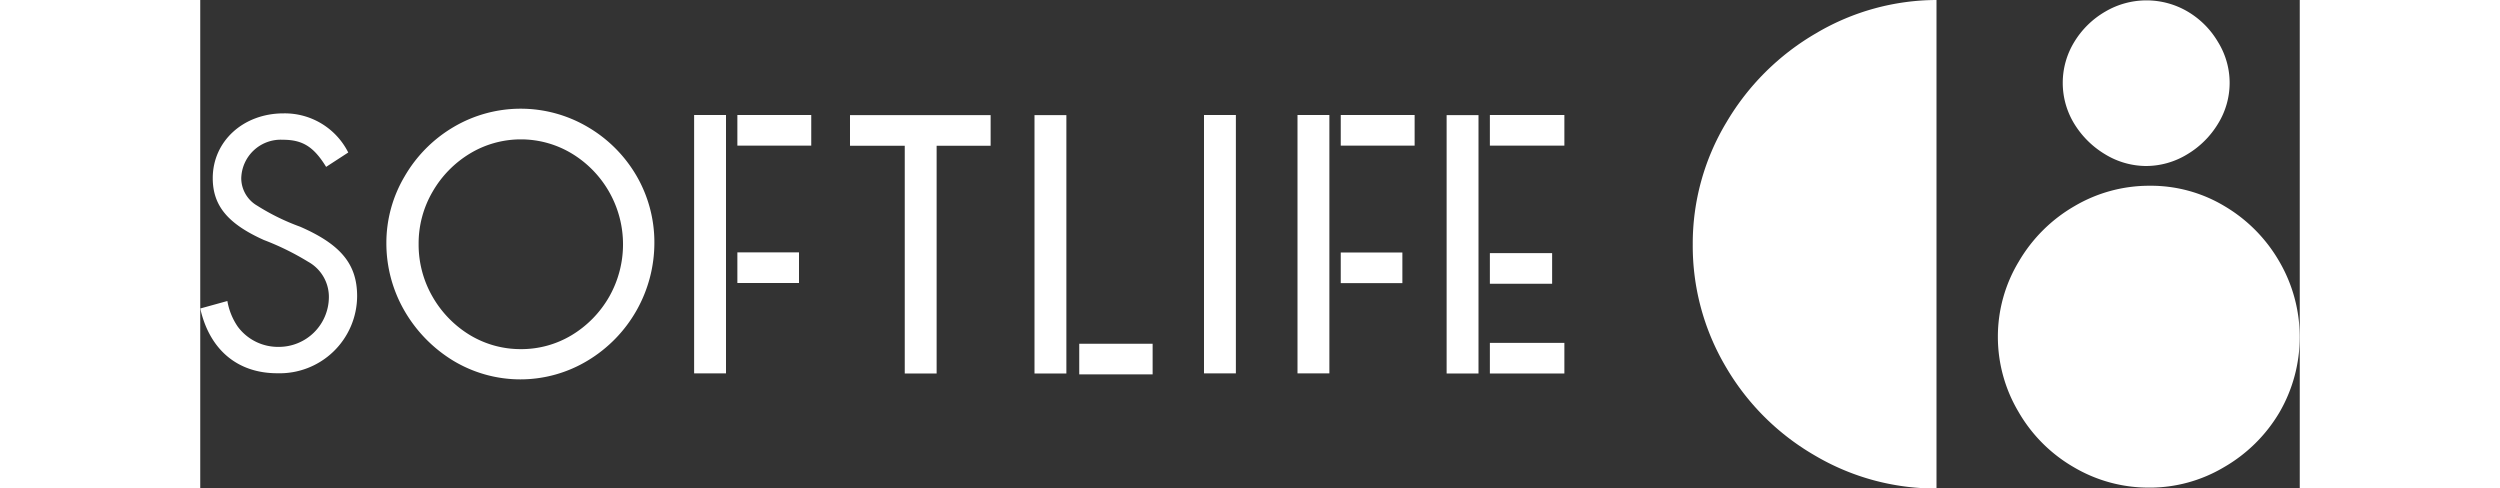 <svg xmlns="http://www.w3.org/2000/svg" viewBox="0 0 167.96 39.08" width="200"><rect x="0" y="0" width="167.96" height="39.08" fill="#333333" stroke="none"/><defs><style>.cls-1{fill:#fff;}</style></defs><g id="レイヤー_2" data-name="レイヤー 2"><g id="レイヤー_1-2" data-name="レイヤー 1"><path class="cls-1" d="M31,10.16a10.56,10.56,0,0,0-10.73,0,10.91,10.91,0,0,0-3.92,3.95,10.42,10.42,0,0,0-1.46,5.35,10.77,10.77,0,0,0,1.44,5.39,11.27,11.27,0,0,0,3.9,4h0a10.4,10.4,0,0,0,10.76,0,11,11,0,0,0,5.34-9.44,10.59,10.59,0,0,0-1.45-5.38A10.83,10.83,0,0,0,31,10.16ZM25.64,27.93a7.83,7.83,0,0,1-4.06-1.12,8.57,8.57,0,0,1-3-3.08,8.33,8.33,0,0,1-1.11-4.21,8.19,8.19,0,0,1,1.11-4.17,8.55,8.55,0,0,1,3-3.07,7.89,7.89,0,0,1,8.14,0,8.49,8.49,0,0,1,3,11.45,8.52,8.52,0,0,1-3,3.08A7.8,7.8,0,0,1,25.64,27.93Z"/><polygon class="cls-1" points="51.98 11.66 56.36 11.66 56.36 29.88 58.91 29.88 58.91 11.66 63.23 11.66 63.23 9.21 51.98 9.21 51.98 11.66"/><rect class="cls-1" x="80.3" y="9.2" width="2.55" height="20.67"/><path class="cls-1" d="M10.07,13.35c-1-1.63-1.9-2.17-3.47-2.17a3.16,3.16,0,0,0-3.32,3.1,2.55,2.55,0,0,0,1.27,2.17A17.71,17.71,0,0,0,8,18.14c3.25,1.42,4.55,3,4.55,5.55a6.2,6.2,0,0,1-6.39,6.17C3,29.86.75,28,0,24.68l2.17-.6A5.16,5.16,0,0,0,3,26.13a4,4,0,0,0,3.29,1.62,4,4,0,0,0,4-3.94,3.21,3.21,0,0,0-1.66-2.87A21.31,21.31,0,0,0,5.09,19.2C2.2,17.9,1,16.45,1,14.25,1,11.3,3.44,9.07,6.66,9.07a5.68,5.68,0,0,1,5.18,3.13Z"/><rect class="cls-1" x="87.78" y="9.2" width="2.55" height="20.67"/><polygon class="cls-1" points="69.29 27.41 69.29 9.21 66.74 9.21 66.74 29.88 69.29 29.88 69.29 27.41 69.29 27.41"/><polygon class="cls-1" points="76.19 27.5 70.32 27.5 70.32 27.48 70.32 27.48 70.32 29.95 76.19 29.95 76.19 27.5"/><rect class="cls-1" x="102.26" y="22.7" height="4.73"/><rect class="cls-1" x="102.26" y="11.66" height="8.59"/><polygon class="cls-1" points="102.26 27.43 102.26 22.7 102.26 22.7 102.26 20.25 102.26 20.25 102.26 11.66 102.26 11.66 102.26 9.21 99.71 9.21 99.71 29.88 102.26 29.88 102.26 27.43 102.26 27.43"/><rect class="cls-1" x="103.17" y="9.2" width="5.96" height="2.45"/><rect class="cls-1" x="103.17" y="27.43" width="5.96" height="2.45"/><rect class="cls-1" x="103.17" y="20.25" width="4.98" height="2.45"/><rect class="cls-1" x="91.24" y="9.2" width="5.91" height="2.45"/><rect class="cls-1" x="91.24" y="20.2" width="4.93" height="2.45"/><rect class="cls-1" x="39.51" y="9.2" width="2.55" height="20.67"/><rect class="cls-1" x="42.97" y="9.2" width="5.91" height="2.45"/><rect class="cls-1" x="42.97" y="20.19" width="4.93" height="2.45"/><path class="cls-1" d="M161.94,16.49a11.44,11.44,0,0,0-6-1.63,11.77,11.77,0,0,0-6,1.63,12.25,12.25,0,0,0-4.46,4.44,11.61,11.61,0,0,0-1.67,6,11.74,11.74,0,0,0,1.64,6,12.07,12.07,0,0,0,4.44,4.45,11.76,11.76,0,0,0,6,1.63,11.6,11.6,0,0,0,6-1.63A12.24,12.24,0,0,0,166.33,33a12,12,0,0,0,0-12.07A12.22,12.22,0,0,0,161.94,16.49Z"/><path class="cls-1" d="M155.65,13.28a6.34,6.34,0,0,0,3.3-.93,7.15,7.15,0,0,0,2.47-2.45,6.21,6.21,0,0,0,0-6.54A6.85,6.85,0,0,0,159,.93a6.5,6.5,0,0,0-6.6,0,7,7,0,0,0-2.48,2.43,6.27,6.27,0,0,0,0,6.54,7.27,7.27,0,0,0,2.48,2.45A6.34,6.34,0,0,0,155.65,13.28Z"/><path class="cls-1" d="M129.3,2.64a19.93,19.93,0,0,0-7.22,7.17,18.8,18.8,0,0,0-2.68,9.73A19,19,0,0,0,122,29.27a19.57,19.57,0,0,0,7.17,7.17,19,19,0,0,0,9.73,2.64h0V0A19,19,0,0,0,129.3,2.64Z"/></g></g></svg>